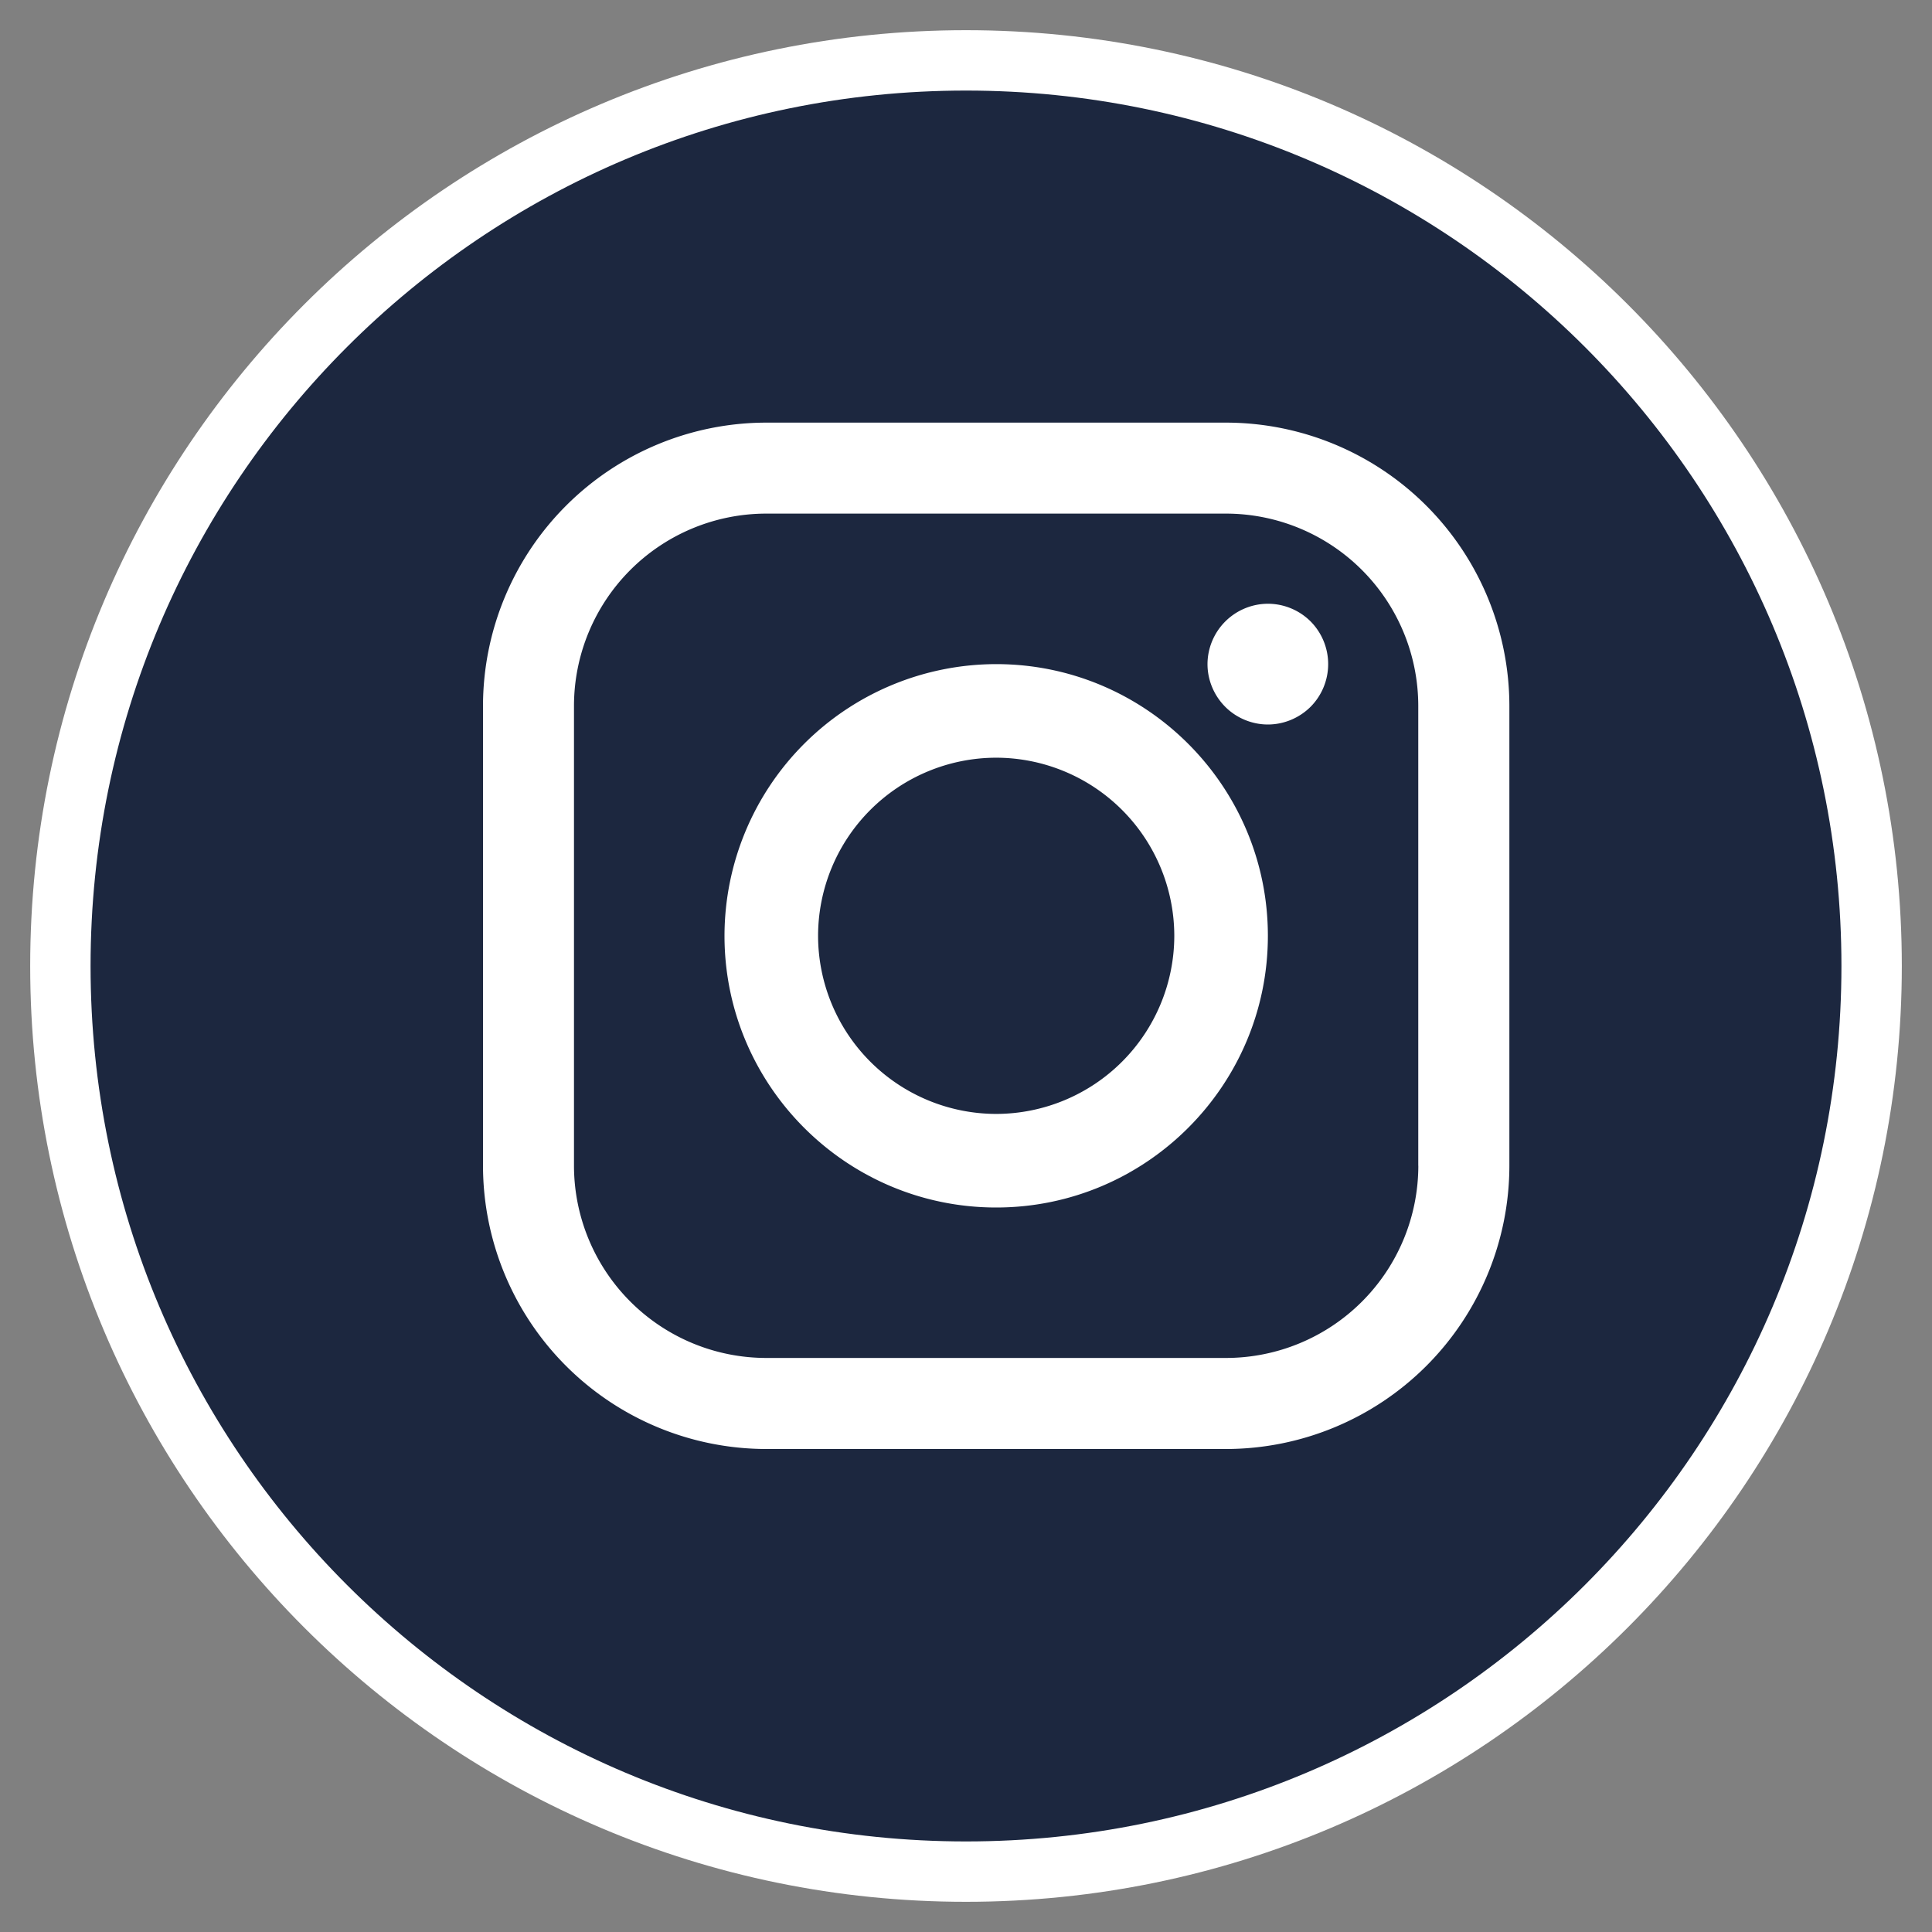 <svg xmlns="http://www.w3.org/2000/svg" width="32" height="32" viewBox="0 0 32 32"><rect x="0" y="0" width="32" height="32" fill="#808080" stroke="none"/><g><g><g><path fill="#1c273f" d="M16 1C7.717 1 1 7.717 1 16c0 8.281 6.717 15 15 15 8.281 0 15-6.719 15-15 0-8.283-6.719-15-15-15z"/><path fill="none" stroke="#fff" stroke-miterlimit="50" d="M16 1C7.717 1 1 7.717 1 16c0 8.281 6.717 15 15 15 8.281 0 15-6.719 15-15 0-8.283-6.719-15-15-15z"/></g></g><g><g><path fill="#fff" d="M23.492 19.309a3.187 3.187 0 0 1-3.183 3.183H12.69a3.187 3.187 0 0 1-3.183-3.183V11.69a3.187 3.187 0 0 1 3.183-3.183h7.618a3.187 3.187 0 0 1 3.183 3.183v7.618zM20.309 7H12.69A4.697 4.697 0 0 0 8 11.691v7.618A4.697 4.697 0 0 0 12.691 24h7.618A4.697 4.697 0 0 0 25 19.309V11.69A4.697 4.697 0 0 0 20.309 7z"/></g><g><path fill="#fff" d="M16.5 18.45a2.954 2.954 0 0 1-2.95-2.95 2.954 2.954 0 0 1 2.95-2.95 2.954 2.954 0 0 1 2.95 2.95 2.954 2.954 0 0 1-2.95 2.95zm0-7.45a4.505 4.505 0 0 0-4.5 4.5c0 2.481 2.019 4.5 4.5 4.5s4.5-2.019 4.5-4.5-2.019-4.5-4.5-4.5z"/></g><g><path fill="#fff" d="M21 10a1.004 1.004 0 0 0-1 1c0 .263.107.52.294.707.185.186.443.293.706.293.264 0 .52-.107.707-.293a1.004 1.004 0 0 0 0-1.415A1.004 1.004 0 0 0 21 10z"/></g></g></g></svg>